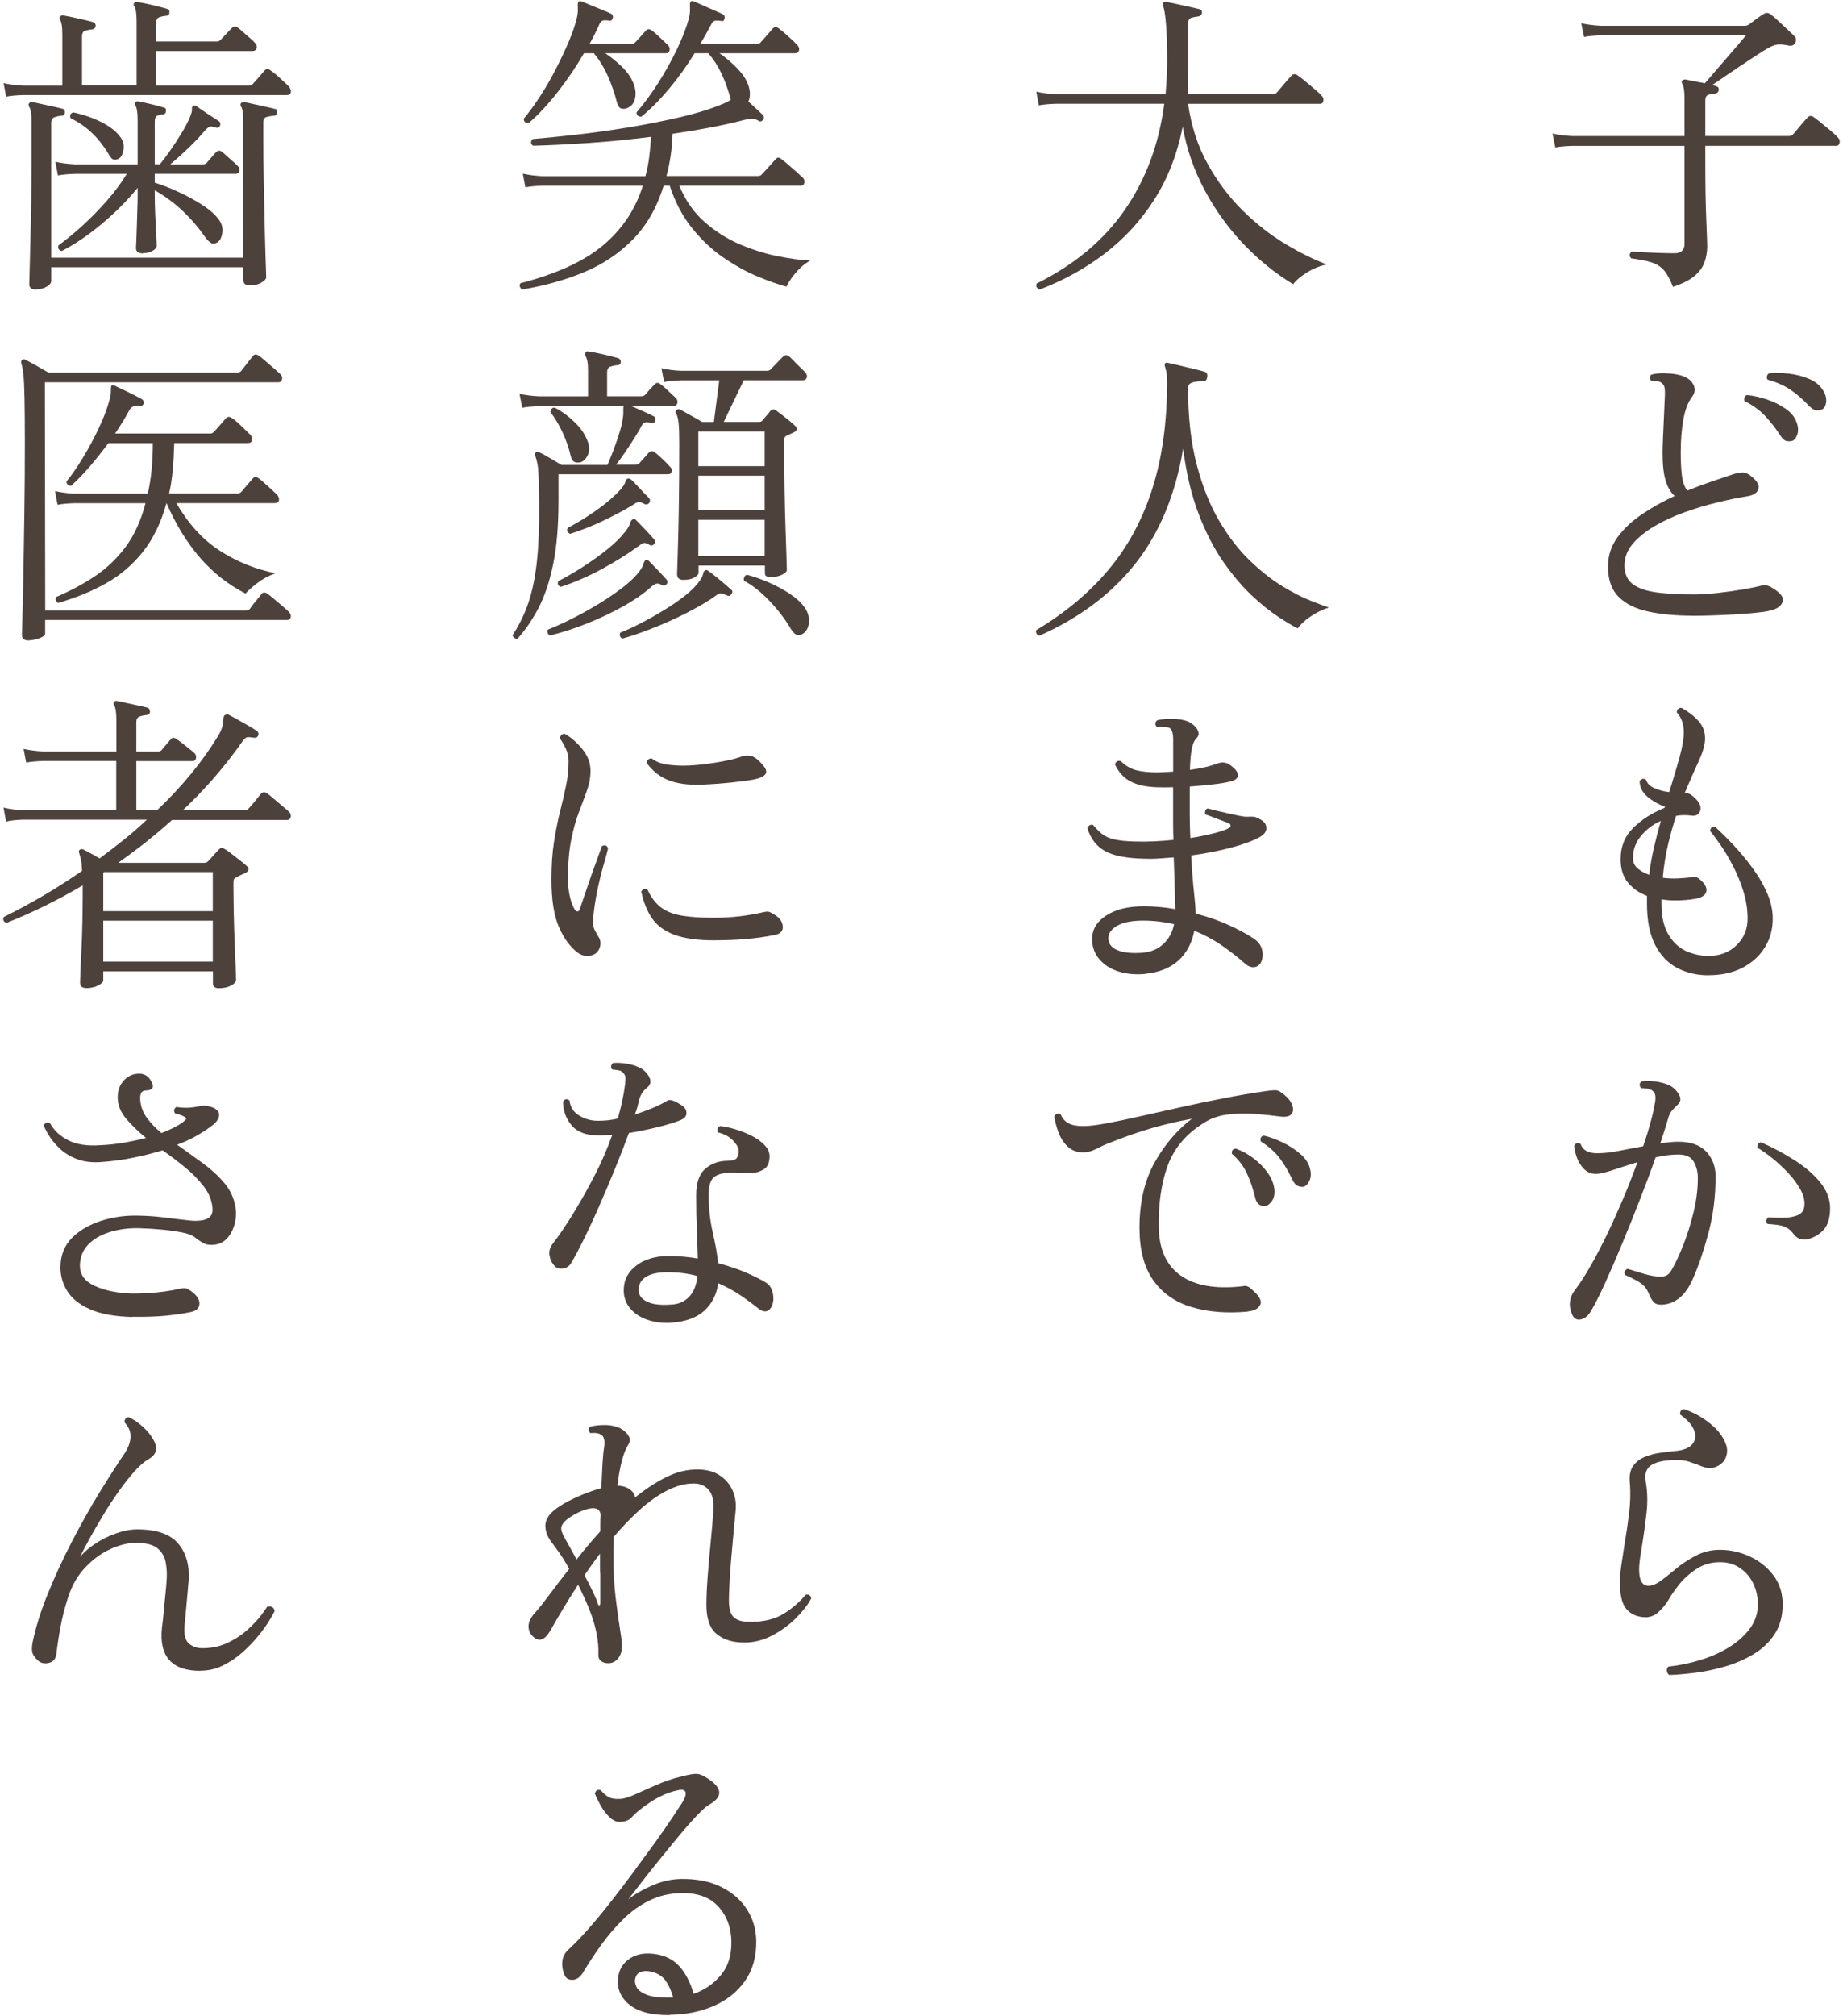 <?xml version="1.0" encoding="UTF-8"?><svg id="_レイヤー_2" xmlns="http://www.w3.org/2000/svg" viewBox="0 0 267 292"><defs><style>.cls-1{fill:none;}.cls-2{fill:#4d413c;}</style></defs><g id="contents"><g><rect class="cls-1" width="267" height="292"/><g><path class="cls-2" d="M242.37,41.57c-.4-1.07-.84-1.88-1.31-2.42-.48-.54-1.08-.92-1.82-1.15-.74-.23-1.72-.42-2.94-.58-.31-.37-.28-.69,.09-.97,.21,0,.69,.02,1.43,.07s1.55,.08,2.44,.11c.89,.03,1.67,.05,2.35,.05,.95,0,1.43-.46,1.43-1.38v-14.17h-16.28c-1.01,.03-1.82,.11-2.44,.23l-.41-2.02c.77,.18,1.72,.31,2.85,.37h16.28v-5.43c0-1.1-.11-1.81-.32-2.12-.12-.21-.12-.38,0-.51,.09-.09,.25-.14,.46-.14,.31,.06,.72,.15,1.24,.25,.52,.11,1.04,.21,1.56,.3,.31-.34,.73-.82,1.26-1.45,.54-.63,1.11-1.3,1.73-2,.61-.71,1.19-1.37,1.72-2,.54-.63,.96-1.13,1.26-1.49h-21.02c-1.01,.03-1.83,.11-2.44,.23l-.41-1.98c.8,.18,1.75,.31,2.85,.37h20.88c.15,0,.34-.06,.55-.18,.25-.18,.61-.45,1.08-.81,.48-.35,.82-.59,1.04-.71,.34-.24,.69-.23,1.06,.05,.28,.21,.63,.52,1.06,.92,.43,.4,.87,.81,1.33,1.24,.46,.43,.83,.78,1.1,1.06,.09,.09,.15,.23,.16,.41s-.02,.35-.12,.51c-.18,.34-.51,.46-.97,.37-.67-.15-1.22-.2-1.63-.14-.41,.06-.88,.25-1.4,.55-.43,.25-1,.6-1.7,1.06-.71,.46-1.46,.96-2.25,1.49-.8,.54-1.56,1.05-2.28,1.54-.72,.49-1.33,.9-1.82,1.24,.12,.03,.24,.05,.34,.07,.11,.02,.19,.04,.25,.07,.31,.09,.43,.28,.37,.55,0,.28-.15,.44-.46,.51-.34,.03-.67,.09-.99,.18-.32,.09-.48,.38-.48,.87v5.11h12.14c.21,0,.38-.06,.51-.18,.12-.12,.32-.35,.6-.69,.28-.34,.57-.68,.87-1.04,.31-.35,.54-.61,.69-.76,.24-.28,.54-.31,.87-.09,.21,.15,.56,.42,1.04,.81,.48,.38,.95,.77,1.43,1.17,.47,.4,.82,.72,1.03,.97,.25,.21,.34,.48,.28,.78-.06,.31-.23,.46-.51,.46h-18.95v2.21c0,3.43,.05,6.25,.14,8.44,.09,2.19,.14,3.47,.14,3.84,0,.8-.12,1.56-.37,2.3-.25,.74-.72,1.41-1.43,2.02-.71,.61-1.76,1.15-3.17,1.61Z"/><path class="cls-2" d="M245.27,89.18c-2.45,0-4.61-.2-6.46-.6-1.86-.4-3.3-1.11-4.32-2.14-1.03-1.03-1.54-2.49-1.54-4.39,0-1.56,.46-2.97,1.38-4.23,.92-1.26,2.12-2.38,3.61-3.38,1.49-1,3.04-1.86,4.67-2.6-.58-.52-1.02-1.27-1.31-2.23-.29-.97-.44-2.29-.44-3.98,0-.58,.02-1.38,.07-2.39,.05-1.01,.09-2.05,.14-3.13,.05-1.07,.08-1.98,.12-2.71,.03-.55,.01-.98-.05-1.29-.06-.31-.25-.55-.55-.74-.15-.09-.34-.15-.57-.16-.23-.02-.44-.02-.62-.02h-.14c-.15-.15-.23-.31-.23-.48s.06-.31,.18-.44c.52-.15,1.13-.22,1.84-.21,.71,.02,1.3,.07,1.79,.16,1.17,.21,1.96,.64,2.37,1.29s.41,1.27-.02,1.89c-.61,.77-1.05,1.88-1.31,3.33-.26,1.46-.39,3.04-.39,4.76,0,1.38,.06,2.53,.18,3.45,.12,.92,.38,1.63,.78,2.12,1.2-.49,2.35-.92,3.45-1.29,1.1-.37,2.05-.69,2.85-.97,.67-.24,1.24-.37,1.7-.37s.97,.26,1.52,.78c.67,.58,.93,1.13,.76,1.66-.17,.52-.7,.86-1.59,1.01-1.32,.21-2.78,.51-4.37,.9-1.59,.38-3.18,.86-4.76,1.43-1.58,.57-3.02,1.23-4.32,2-1.3,.77-2.35,1.62-3.15,2.55-.8,.94-1.2,1.99-1.2,3.15s.4,2.09,1.2,2.69c.8,.6,1.95,1,3.45,1.2,1.5,.2,3.3,.3,5.38,.3,1.01,0,2.15-.07,3.4-.21,1.26-.14,2.48-.31,3.66-.51,1.18-.2,2.11-.39,2.78-.57,.4-.09,.8-.05,1.2,.14,1.41,.77,2.03,1.48,1.86,2.14-.17,.66-.79,1.11-1.86,1.36-.52,.12-1.25,.23-2.18,.32-.94,.09-1.96,.17-3.08,.23-1.12,.06-2.2,.11-3.24,.14-1.04,.03-1.92,.05-2.62,.05Zm14.31-25.3c-.28,.06-.55,.05-.83-.02-.28-.08-.57-.36-.87-.85-.64-.98-1.36-1.89-2.14-2.74-.78-.84-1.79-1.57-3.01-2.18-.06-.18-.05-.37,.02-.55,.08-.18,.19-.29,.35-.32,.92,.09,1.88,.31,2.88,.64,1,.34,1.89,.78,2.69,1.33,.8,.55,1.33,1.21,1.61,1.98,.25,.67,.28,1.27,.09,1.79-.18,.52-.45,.83-.78,.92Zm4.42-4.6c-.25,.12-.52,.18-.83,.16-.31-.02-.66-.22-1.06-.62-.83-.89-1.7-1.66-2.62-2.3-.92-.64-2.05-1.15-3.4-1.52-.12-.15-.16-.32-.11-.51,.05-.18,.14-.32,.3-.41,.92-.09,1.9-.08,2.94,.05,1.04,.12,2.01,.38,2.9,.76,.89,.38,1.55,.93,1.98,1.63,.37,.58,.52,1.15,.46,1.7-.06,.55-.25,.9-.55,1.06Z"/><path class="cls-2" d="M247.48,141.26c-1.63,0-3.11-.35-4.46-1.04-1.35-.69-2.42-1.8-3.22-3.33-.8-1.53-1.2-3.53-1.2-5.98v-1.15c-1.13-.43-2.05-1.07-2.76-1.93-.71-.86-1.06-1.99-1.06-3.4,0-1.81,.61-3.32,1.84-4.53,1.23-1.21,2.73-2.17,4.51-2.88l.09-.18c-.98-.34-1.84-.83-2.58-1.47-.74-.64-1.1-1.4-1.1-2.25,.09-.15,.23-.25,.41-.3,.18-.05,.35,0,.51,.11,.15,.52,.55,.93,1.2,1.22,.64,.29,1.36,.48,2.16,.58,.58-1.84,1.08-3.52,1.5-5.04,.41-1.52,.62-2.72,.62-3.61,0-.64-.09-1.2-.28-1.68-.18-.48-.43-.88-.74-1.22,0-.21,.07-.38,.21-.51,.14-.12,.3-.17,.48-.14,.95,.52,1.76,1.14,2.42,1.86,.66,.72,.99,1.57,.99,2.55,0,.86-.3,1.94-.9,3.24-.6,1.3-1.28,2.86-2.05,4.67,.37,.03,.64,.1,.83,.21,.18,.11,.41,.3,.69,.57,.67,.64,.91,1.25,.71,1.82-.2,.57-.65,.79-1.36,.67-.71-.09-1.41-.08-2.12,.05-.43,1.29-.82,2.68-1.17,4.16-.35,1.49-.61,3.09-.76,4.81,.74,.09,1.45,.12,2.14,.09,.69-.03,1.28-.08,1.77-.14,.4-.09,.71-.11,.92-.05,.21,.06,.47,.25,.78,.55,.61,.58,.83,1.13,.67,1.63-.17,.51-.74,.84-1.73,.99-.8,.12-1.6,.19-2.42,.21-.81,.02-1.59-.04-2.32-.16v.64c0,1.81,.32,3.27,.97,4.39,.64,1.12,1.48,1.92,2.51,2.42,1.03,.49,2.15,.74,3.38,.74,1.62,0,2.97-.52,4.03-1.56,1.06-1.04,1.59-2.32,1.59-3.82,0-1.35-.21-2.68-.62-4-.41-1.32-.93-2.56-1.54-3.73-.61-1.17-1.22-2.18-1.82-3.04-.6-.86-1.08-1.5-1.45-1.93,.06-.49,.29-.71,.69-.64,.31,.28,.78,.73,1.43,1.36,.64,.63,1.36,1.39,2.14,2.28,.78,.89,1.54,1.86,2.28,2.92,.74,1.06,1.34,2.16,1.82,3.31,.47,1.15,.71,2.31,.71,3.47,0,1.53-.38,2.92-1.15,4.16-.77,1.24-1.85,2.22-3.24,2.94-1.4,.72-3.04,1.08-4.95,1.08Zm-8.56-14.54c.15-1.32,.38-2.64,.69-3.96,.31-1.32,.64-2.61,1.01-3.86-1.13,.49-2.09,1.21-2.88,2.16-.78,.95-1.17,2.02-1.17,3.22,0,.61,.22,1.11,.67,1.49,.44,.38,1,.7,1.68,.94Z"/><path class="cls-2" d="M227.7,190.25c-.49-1.23-.34-2.36,.46-3.4,.71-.92,1.46-2.08,2.25-3.47,.8-1.4,1.6-2.94,2.42-4.62,.81-1.69,1.59-3.43,2.35-5.22,.75-1.79,1.43-3.53,2.05-5.22-1.29,.4-2.48,.78-3.59,1.15-1.1,.37-1.92,.55-2.44,.55-.71,0-1.3-.25-1.77-.76-.48-.51-.82-1.09-1.04-1.75-.21-.66-.32-1.2-.32-1.63,.28-.37,.58-.43,.92-.18,.31,.89,1.1,1.33,2.39,1.33,.95,0,2-.11,3.15-.34,1.15-.23,2.32-.45,3.52-.67,.43-1.26,.79-2.42,1.08-3.5,.29-1.07,.5-1.99,.62-2.76,.18-.92,.06-1.52-.37-1.79-.15-.15-.41-.25-.78-.3s-.66-.07-.87-.07c-.28-.4-.25-.72,.09-.97,.55-.09,1.2-.09,1.93,0s1.4,.26,1.98,.51c.61,.28,1.1,.72,1.47,1.33,.37,.61,.31,1.13-.18,1.56-.28,.25-.54,.51-.78,.8-.25,.29-.43,.65-.55,1.08-.12,.43-.28,.96-.48,1.59-.2,.63-.42,1.33-.67,2.09,.46-.06,.9-.12,1.33-.16,.43-.05,.84-.07,1.24-.07,1.81,0,3.17,.48,4.07,1.43,.9,.95,1.36,2.15,1.36,3.59,0,2.88-.34,5.61-1.03,8.19-.69,2.58-1.43,4.77-2.23,6.58-.55,1.29-1.23,2.25-2.02,2.88-.8,.63-1.69,.94-2.67,.94-.49,0-.85-.15-1.08-.44-.23-.29-.47-.73-.71-1.31-.25-.58-.63-1.05-1.15-1.4-.52-.35-1.27-.74-2.25-1.17-.15-.43-.02-.72,.41-.87,.52,.15,1.2,.36,2.02,.62,.83,.26,1.56,.42,2.21,.48,.49,.06,.91,.03,1.26-.09,.35-.12,.68-.47,.99-1.06,.49-.86,1.02-2.01,1.59-3.45,.57-1.44,1.06-3.01,1.47-4.71,.41-1.7,.62-3.35,.62-4.95,0-.89-.2-1.68-.6-2.37-.4-.69-1.13-1.03-2.21-1.03s-2.15,.14-3.31,.41c-.64,1.84-1.39,3.84-2.23,6-.84,2.16-1.7,4.3-2.58,6.42s-1.71,4.05-2.51,5.8c-.8,1.75-1.49,3.11-2.07,4.09-.4,.67-.9,1.07-1.49,1.17-.6,.11-1.02-.18-1.27-.85Zm33.99-10.72c-.31,.03-.63,0-.97-.11-.34-.11-.67-.39-1.01-.85-.34-.43-.74-.74-1.2-.92-.46-.18-1.27-.31-2.44-.37-.28-.37-.23-.69,.14-.97,.74,.06,1.49,.08,2.25,.07,.77-.02,1.43-.15,2-.39,.57-.25,.88-.67,.94-1.29,.09-.74-.08-1.52-.53-2.35-.45-.83-1.04-1.64-1.79-2.44-.75-.8-1.53-1.52-2.32-2.16-.8-.64-1.52-1.15-2.16-1.52-.06-.46,.12-.72,.55-.78,1.72,.77,3.33,1.63,4.85,2.6,1.52,.97,2.75,2.03,3.7,3.2,.95,1.17,1.43,2.41,1.43,3.73,0,1.44-.33,2.51-.99,3.2-.66,.69-1.48,1.14-2.46,1.36Z"/><path class="cls-2" d="M241.82,242.59c-.21-.15-.33-.35-.34-.6-.02-.25,.05-.44,.21-.6,1.66-.18,3.26-.52,4.81-1.01,1.55-.49,2.94-1.13,4.16-1.91s2.2-1.68,2.92-2.69,1.08-2.15,1.08-3.4c0-1.1-.22-2.12-.67-3.04-.44-.92-1.08-1.66-1.91-2.23-.83-.57-1.79-.85-2.9-.85-1.29,0-2.44,.34-3.45,1.01-1.01,.67-1.86,1.44-2.53,2.3-.67,.86-1.18,1.59-1.52,2.21-.28,.49-.73,1.04-1.36,1.66-.63,.61-1.39,.87-2.28,.78-1.04-.09-1.86-.5-2.46-1.22-.6-.72-.9-1.99-.9-3.79,0-.77,.07-1.61,.21-2.53,.14-.92,.28-1.89,.44-2.9,.25-1.44,.47-2.95,.67-4.53,.2-1.58,.24-3.09,.11-4.53-.09-1.01,.07-1.81,.48-2.39,.41-.58,.97-1.02,1.68-1.31,.71-.29,1.45-.49,2.23-.6,.78-.11,1.48-.19,2.09-.25,1.2-.09,2.04-.41,2.53-.94,.49-.54,.6-1.2,.34-1.98-.26-.78-.94-1.57-2.05-2.37-.06-.46,.12-.72,.55-.78,1.26,.4,2.48,1.06,3.66,1.98,1.18,.92,1.97,1.92,2.37,2.99,.25,.58,.28,1.18,.11,1.79-.17,.61-.56,1.09-1.17,1.43-.58,.31-1.08,.42-1.5,.34-.41-.08-.87-.22-1.36-.44-.4-.15-.85-.31-1.36-.48-.51-.17-1.13-.25-1.86-.25-1.6,0-2.78,.24-3.57,.71-.78,.48-1.07,1.3-.85,2.46,.25,1.5,.28,3.04,.09,4.62-.18,1.58-.38,3.04-.6,4.39-.12,.71-.23,1.37-.32,2-.09,.63-.14,1.19-.14,1.68,0,1.29,.3,2.05,.9,2.28s1.36,0,2.28-.67c.55-.4,1.25-.95,2.09-1.66,.84-.71,1.81-1.35,2.9-1.93,1.09-.58,2.26-.87,3.52-.87,1.5,0,2.95,.32,4.35,.97,1.4,.64,2.54,1.56,3.43,2.74,.89,1.18,1.33,2.58,1.33,4.21s-.39,3.12-1.17,4.3c-.78,1.18-1.8,2.15-3.06,2.9-1.26,.75-2.62,1.34-4.09,1.77-1.47,.43-2.93,.74-4.37,.92-1.44,.18-2.7,.29-3.77,.32Z"/><path class="cls-2" d="M150.59,41.94c-.43-.21-.57-.51-.41-.87,5.49-2.73,9.75-6.29,12.79-10.7,3.04-4.4,4.94-9.51,5.7-15.34h-15.73c-1.01,.03-1.82,.11-2.44,.23l-.37-1.98c.77,.18,1.7,.31,2.81,.37h15.92c.06-.8,.12-1.59,.16-2.37s.07-1.59,.07-2.41c0-2.36-.06-4.21-.18-5.54-.12-1.33-.26-2.14-.41-2.41-.09-.18-.09-.35,0-.51,.09-.09,.25-.14,.46-.14,.34,.06,.82,.16,1.45,.3,.63,.14,1.26,.28,1.89,.41,.63,.14,1.11,.25,1.45,.34,.31,.09,.43,.28,.37,.55-.03,.28-.2,.44-.51,.51-.31,.03-.63,.09-.97,.18-.34,.09-.51,.37-.51,.83v6.76c0,.58,0,1.17-.02,1.77s-.04,1.17-.07,1.72h12.37c.21,0,.38-.06,.51-.18,.12-.12,.32-.35,.6-.69,.28-.34,.57-.68,.87-1.03,.31-.35,.54-.61,.69-.76,.24-.28,.54-.31,.87-.09,.25,.15,.6,.42,1.06,.81,.46,.38,.93,.77,1.4,1.17,.47,.4,.82,.72,1.03,.97,.25,.21,.34,.47,.28,.76-.06,.29-.21,.44-.46,.44h-19.14c.46,3.22,1.4,6.12,2.83,8.69,1.43,2.58,3.12,4.83,5.08,6.76,1.96,1.93,4.02,3.54,6.16,4.83,2.15,1.29,4.15,2.28,6.03,2.99-1.04,.21-2.02,.61-2.94,1.2-.92,.58-1.56,1.13-1.93,1.66-2.55-1.53-4.92-3.45-7.13-5.75-2.21-2.3-4.09-4.9-5.66-7.8-1.56-2.9-2.64-5.99-3.22-9.27-.8,4.02-2.18,7.55-4.14,10.6-1.96,3.05-4.36,5.65-7.18,7.8-2.82,2.15-5.96,3.88-9.43,5.2Z"/><path class="cls-2" d="M150.54,92.08c-.18-.06-.31-.18-.39-.34-.08-.17-.08-.33-.02-.48,4.17-2.48,7.66-5.4,10.46-8.74,2.81-3.34,4.92-7.25,6.35-11.73,1.43-4.48,2.14-9.63,2.14-15.46,0-.58-.03-1.04-.09-1.36-.06-.32-.12-.57-.18-.76-.09-.24-.11-.41-.05-.51,.03-.15,.18-.2,.46-.14,.31,.06,.8,.18,1.5,.34,.69,.17,1.4,.34,2.12,.51,.72,.17,1.28,.31,1.68,.44,.31,.09,.43,.34,.37,.74-.03,.4-.2,.6-.51,.6-.83,.03-1.41,.11-1.75,.25-.34,.14-.51,.39-.51,.76,0,4.2,.41,7.89,1.24,11.06,.83,3.17,1.92,5.9,3.27,8.19,1.35,2.28,2.82,4.19,4.42,5.73,1.59,1.53,3.16,2.77,4.69,3.7,1.53,.94,2.91,1.64,4.12,2.12,1.21,.48,2.09,.81,2.65,.99-.95,.31-1.85,.75-2.69,1.33-.84,.58-1.45,1.15-1.82,1.7-.68-.34-1.6-.89-2.78-1.66-1.18-.77-2.46-1.79-3.84-3.08-1.38-1.29-2.75-2.91-4.12-4.85-1.37-1.95-2.57-4.28-3.61-6.99-1.04-2.71-1.79-5.86-2.25-9.45-1.1,6.62-3.39,12.14-6.85,16.56-3.47,4.42-8.13,7.93-13.98,10.53Z"/><path class="cls-2" d="M165.86,141.07c-1.41,.12-2.69,0-3.84-.37-1.15-.37-2.07-.96-2.76-1.77-.69-.81-1.04-1.79-1.04-2.92,0-1.41,.69-2.55,2.07-3.43s3.17-1.31,5.38-1.31c1.59,0,3.13,.14,4.6,.41-.03-.8-.06-1.86-.09-3.17-.03-1.32-.08-2.76-.14-4.32-.77,.06-1.51,.11-2.23,.16s-1.43,.05-2.14,.02c-2.55-.06-4.42-.44-5.63-1.13-1.21-.69-2.05-1.79-2.51-3.29,.06-.18,.17-.32,.32-.41s.32-.11,.51-.05c.43,.52,.87,.96,1.31,1.31,.44,.35,1.04,.61,1.77,.78,.74,.17,1.72,.27,2.94,.3,.92,.03,1.86,.02,2.81-.02,.95-.05,1.89-.11,2.81-.21-.03-.74-.05-1.49-.05-2.25v-5.38c-.86,.03-1.69,.03-2.48,0-1.5-.06-2.73-.34-3.68-.83-.95-.49-1.7-1.3-2.25-2.44,.09-.46,.37-.63,.83-.51,.49,.49,1.05,.87,1.68,1.13,.63,.26,1.54,.42,2.74,.48,.52,.03,1.04,.03,1.56,0,.52-.03,1.06-.06,1.61-.09v-4.65c0-.89-.17-1.44-.51-1.66-.15-.09-.45-.15-.87-.16-.43-.02-.75,0-.97,.02-.31-.34-.31-.66,0-.97,.49-.15,1.16-.23,2-.23s1.51,.08,2,.23c.43,.09,.83,.29,1.22,.6,.38,.31,.64,.64,.76,1.01,.12,.37,.03,.71-.28,1.01-.31,.31-.53,.84-.67,1.61-.14,.77-.22,1.75-.25,2.94,1.72-.25,2.99-.54,3.82-.87,.43-.18,.83-.24,1.22-.18,.38,.06,.81,.31,1.27,.74,.46,.4,.67,.8,.62,1.2-.05,.4-.47,.67-1.26,.83-.46,.12-1.21,.25-2.25,.37-1.04,.12-2.19,.23-3.45,.32v3.13c0,.8,0,1.56,.02,2.28,.01,.72,.04,1.4,.07,2.05,1.32-.21,2.48-.45,3.5-.71,1.01-.26,1.72-.51,2.12-.76,.15-.09,.22-.21,.21-.35-.02-.14-.1-.24-.25-.3-.18-.09-.51-.22-.97-.39-.46-.17-.92-.34-1.38-.53-.46-.18-.81-.31-1.06-.37-.06-.18-.06-.37,0-.55,.06-.18,.18-.29,.37-.32,.21,.06,.58,.15,1.08,.28,.51,.12,1.07,.25,1.68,.39,.61,.14,1.18,.26,1.7,.37,.52,.11,.9,.16,1.15,.16,.46-.03,.81-.03,1.06,0,.25,.03,.57,.17,.97,.41,.52,.28,.8,.67,.83,1.17s-.26,.94-.87,1.31c-.95,.55-2.34,1.07-4.16,1.56-1.82,.49-3.78,.87-5.86,1.15,.12,2.27,.26,4.06,.41,5.38,.15,1.32,.23,2.33,.23,3.04,1.78,.46,3.39,1.02,4.83,1.68,1.44,.66,2.62,1.3,3.54,1.91,.61,.4,1.01,.88,1.2,1.45,.18,.57,.2,1.11,.05,1.63-.15,.58-.48,.94-.97,1.06-.49,.12-1-.05-1.52-.51-1.04-.92-2.16-1.79-3.36-2.62-1.2-.83-2.52-1.53-3.96-2.12-.34,1.78-1.1,3.21-2.28,4.3s-2.8,1.74-4.85,1.95Zm-.28-3.08c1.23-.12,2.23-.56,3.01-1.31,.78-.75,1.28-1.69,1.5-2.83-.67-.15-1.39-.28-2.14-.37-.75-.09-1.53-.14-2.32-.14-1.66,0-2.91,.25-3.77,.74-.86,.49-1.29,1.1-1.29,1.84s.44,1.33,1.31,1.7,2.11,.49,3.7,.37Z"/><path class="cls-2" d="M180.77,189.97c-3.1,.28-5.83,.05-8.19-.67-2.36-.72-4.2-2.02-5.52-3.89-1.32-1.87-1.98-4.4-1.98-7.59,0-3.68,.73-6.82,2.18-9.43,1.46-2.61,3.26-4.72,5.41-6.35-1.9,.34-3.81,.78-5.73,1.33-1.92,.55-3.98,1.27-6.19,2.16-.58,.21-1.21,.5-1.89,.85-.67,.35-1.32,.53-1.93,.53-.92,0-1.68-.29-2.28-.87-.6-.58-1.04-1.28-1.33-2.09-.29-.81-.48-1.56-.58-2.23,.21-.43,.52-.54,.92-.32,.25,.58,.62,1.01,1.13,1.29s1.22,.41,2.14,.41c.8,0,1.9-.13,3.31-.39,1.41-.26,3.03-.6,4.85-1.01,1.82-.41,3.77-.85,5.84-1.31,2.07-.46,4.16-.9,6.28-1.31,2.12-.41,4.16-.76,6.12-1.04,.61-.09,1.08-.14,1.4-.14s.64,.12,.94,.37c.77,.55,1.27,1.12,1.5,1.7,.23,.58,.21,1.04-.07,1.38-.28,.34-.8,.46-1.56,.37-1.13-.15-2.38-.28-3.75-.39-1.37-.11-2.72-.07-4.07,.11-1.35,.18-2.58,.66-3.68,1.43-2.42,1.59-4.07,3.65-4.95,6.16-.87,2.51-1.28,5.43-1.22,8.74,.06,3.22,1.13,5.55,3.2,6.99,2.07,1.44,4.97,1.96,8.72,1.56,.34-.06,.6-.08,.78-.05,.18,.03,.4,.15,.64,.37,1.17,.95,1.62,1.72,1.38,2.3-.25,.58-.86,.92-1.84,1.01Zm2.44-15.27c-.28,0-.54-.08-.81-.25-.26-.17-.45-.51-.57-1.04-.28-1.17-.66-2.29-1.15-3.38-.49-1.09-1.23-2.06-2.21-2.92-.06-.49,.14-.74,.6-.74,.92,.34,1.79,.82,2.6,1.45,.81,.63,1.49,1.33,2.02,2.09,.54,.77,.85,1.56,.94,2.39,.06,.71-.08,1.28-.41,1.72-.34,.44-.67,.67-1.01,.67Zm5.61-2.81c-.28,.03-.55-.02-.83-.14-.28-.12-.54-.43-.78-.92-.49-1.07-1.07-2.07-1.75-2.99-.67-.92-1.61-1.76-2.81-2.53-.12-.46,.03-.74,.46-.83,.89,.21,1.81,.55,2.76,1.01,.95,.46,1.79,1.01,2.53,1.66,.74,.64,1.2,1.35,1.38,2.12,.18,.67,.15,1.27-.09,1.77s-.54,.79-.87,.85Z"/><path class="cls-2" d="M75.65,41.94c-.18-.12-.3-.28-.35-.46-.05-.18,0-.34,.12-.46,5.21-1.35,9.2-3.18,11.96-5.5,2.76-2.32,4.68-5.19,5.75-8.62h-14.58c-1.01,.03-1.82,.11-2.44,.23l-.37-1.98c.77,.18,1.7,.31,2.81,.37h14.95c.25-.89,.43-1.81,.55-2.76,.12-.95,.21-1.93,.28-2.94-3.13,.4-6.2,.7-9.2,.9-3.01,.2-5.64,.33-7.91,.39-.37-.31-.38-.63-.05-.97,1.81-.15,3.93-.37,6.37-.64,2.44-.28,4.96-.63,7.57-1.06,2.61-.43,5.11-.93,7.52-1.49,2.41-.57,4.49-1.22,6.23-1.96,.21-.09,.41-.18,.58-.28,.17-.09,.31-.18,.44-.28-.37-1.35-.8-2.58-1.31-3.68-.51-1.1-1.16-2.12-1.96-3.04h-1.98c-1.13,1.84-2.37,3.56-3.7,5.15-1.33,1.59-2.68,2.94-4.02,4.05-.46,0-.69-.21-.69-.64,1.04-1.2,2.08-2.6,3.11-4.21,1.03-1.61,1.94-3.25,2.74-4.92,.8-1.67,1.38-3.18,1.75-4.53,.09-.4,.14-.74,.14-1.01V.91c-.03-.34,0-.55,.09-.64,.09-.15,.26-.17,.51-.05,.31,.12,.73,.31,1.26,.55,.54,.25,1.07,.48,1.61,.71,.54,.23,.96,.42,1.26,.57,.25,.12,.34,.32,.28,.6-.06,.37-.25,.49-.55,.37-.4-.06-.7-.06-.9,0-.2,.06-.38,.26-.53,.6-.25,.46-.49,.91-.74,1.36-.25,.44-.51,.9-.78,1.36h8.28c.21,0,.37-.08,.46-.23,.15-.15,.44-.48,.87-.97,.43-.49,.72-.83,.87-1.01,.25-.25,.52-.26,.83-.05,.34,.25,.8,.63,1.38,1.15,.58,.52,1.01,.94,1.29,1.24,.28,.28,.38,.55,.3,.83-.08,.28-.28,.41-.62,.41h-10.9c.8,.55,1.59,1.21,2.37,1.98,.78,.77,1.34,1.53,1.68,2.3,.43,1.04,.48,1.95,.14,2.71,.37,.34,.75,.69,1.15,1.06,.4,.37,.72,.67,.97,.92,.18,.25,.18,.46,0,.64-.18,.28-.4,.34-.64,.18-.37-.21-.67-.32-.92-.32s-.61,.06-1.1,.18c-1.53,.4-3.18,.77-4.95,1.1-1.76,.34-3.6,.64-5.5,.92-.03,1.13-.12,2.21-.28,3.22-.15,1.01-.35,1.98-.6,2.9h13.25c.21,0,.38-.06,.51-.18,.09-.09,.28-.3,.58-.62,.29-.32,.58-.64,.87-.97,.29-.32,.48-.53,.58-.62,.25-.34,.52-.37,.83-.09,.18,.12,.5,.38,.94,.76,.44,.38,.88,.77,1.31,1.15,.43,.38,.71,.64,.83,.76,.25,.21,.34,.47,.28,.76-.06,.29-.21,.44-.46,.44h-17.66c.89,2.15,2.12,3.91,3.7,5.29,1.58,1.38,3.3,2.46,5.15,3.24,1.85,.78,3.68,1.35,5.47,1.7,1.79,.35,3.35,.56,4.67,.62-.49,.25-.97,.6-1.45,1.06s-.89,.94-1.24,1.43c-.35,.49-.61,.92-.76,1.29-1.17-.31-2.55-.79-4.14-1.45-1.59-.66-3.23-1.56-4.9-2.69-1.67-1.13-3.21-2.56-4.6-4.28-1.4-1.72-2.49-3.79-3.29-6.21h-.87c-.98,3.16-2.46,5.75-4.44,7.77-1.98,2.02-4.32,3.6-7.04,4.74-2.71,1.13-5.71,1.98-8.99,2.53Zm.97-24.15c-.49,.06-.74-.14-.74-.6,.77-.92,1.55-1.99,2.35-3.22,.8-1.23,1.55-2.52,2.25-3.89,.71-1.36,1.33-2.69,1.89-3.98,.55-1.29,.95-2.45,1.2-3.5,.09-.4,.14-.74,.14-1.01V.91c-.03-.34,0-.55,.09-.64,.09-.12,.26-.14,.51-.05,.31,.12,.73,.3,1.27,.53,.54,.23,1.08,.45,1.63,.67,.55,.21,.98,.4,1.29,.55,.25,.12,.34,.32,.28,.6-.06,.34-.26,.48-.6,.41-.37-.06-.65-.06-.85,0-.2,.06-.38,.26-.53,.6-.4,.92-.86,1.84-1.38,2.76h6.12c.18,0,.35-.08,.51-.23,.15-.15,.41-.43,.76-.83,.35-.4,.61-.67,.76-.83,.21-.28,.49-.29,.83-.05,.31,.21,.71,.56,1.22,1.04,.51,.48,.88,.84,1.13,1.08,.25,.25,.33,.51,.25,.78s-.25,.41-.53,.41h-8.79c.8,.52,1.59,1.17,2.39,1.93,.8,.77,1.36,1.58,1.7,2.44,.31,.77,.38,1.49,.23,2.18-.15,.69-.54,1.16-1.15,1.4-.31,.12-.6,.14-.87,.05-.28-.09-.49-.43-.64-1.01-.31-1.23-.74-2.46-1.29-3.7-.55-1.24-1.23-2.34-2.02-3.29h-1.43c-1.13,1.96-2.41,3.84-3.82,5.64-1.41,1.79-2.79,3.27-4.14,4.44Z"/><path class="cls-2" d="M75.05,92.5c-.18,.03-.35,0-.51-.09-.15-.09-.25-.23-.28-.41,1.07-1.63,1.9-3.39,2.48-5.29,.58-1.9,.97-4.16,1.17-6.79,.2-2.62,.25-5.8,.16-9.54-.03-1.47-.09-2.48-.18-3.01-.09-.54-.21-.99-.37-1.36-.06-.18-.03-.34,.09-.46,.12-.12,.29-.14,.51-.05,.34,.15,.84,.43,1.52,.83,.67,.4,1.24,.74,1.7,1.01h6.67c.21-.49,.47-1.13,.78-1.93,.31-.8,.6-1.63,.87-2.48,.28-.86,.46-1.59,.55-2.21,.06-.34,.09-.62,.09-.85v-.58c0-.25,.01-.4,.05-.46h-12.24c-1.01,.03-1.82,.11-2.44,.23l-.41-2.02c.77,.18,1.72,.31,2.85,.37h7.08v-3.73c0-.55-.03-.99-.09-1.31s-.15-.59-.28-.81c-.09-.18-.08-.37,.05-.55,.06-.12,.2-.15,.41-.09,.52,.06,1.23,.2,2.14,.41,.9,.21,1.62,.4,2.14,.55,.25,.09,.37,.28,.37,.55-.03,.31-.2,.46-.51,.46-.34,.03-.67,.1-.99,.21-.32,.11-.48,.39-.48,.85v3.45h4.97c.21,0,.38-.06,.51-.18,.15-.18,.39-.45,.71-.81,.32-.35,.54-.59,.67-.71,.28-.31,.57-.32,.87-.05,.31,.21,.67,.53,1.1,.94,.43,.41,.8,.76,1.1,1.03,.25,.25,.33,.51,.25,.78-.08,.28-.25,.41-.53,.41h-6.16c.49,.21,1.07,.47,1.73,.76,.66,.29,1.16,.53,1.5,.71,.25,.09,.34,.31,.28,.64-.09,.28-.29,.38-.6,.32-.43-.09-.74-.11-.92-.05-.18,.06-.37,.26-.55,.6-.21,.43-.54,.98-.97,1.66-.43,.67-.88,1.36-1.36,2.07-.48,.71-.91,1.3-1.31,1.79h2.85c.21,0,.38-.06,.51-.18,.15-.18,.39-.45,.71-.8,.32-.35,.54-.61,.67-.76,.28-.28,.57-.29,.87-.05,.31,.21,.67,.53,1.1,.94,.43,.41,.78,.77,1.06,1.08,.28,.25,.38,.5,.3,.76-.08,.26-.25,.39-.53,.39h-15.87v3.77c0,3.68-.26,6.78-.78,9.29-.52,2.51-1.23,4.62-2.12,6.32-.89,1.7-1.89,3.17-2.99,4.39Zm4.6-.46c-.15-.09-.26-.23-.32-.41s-.03-.34,.09-.46c1.01-.4,2.13-.9,3.36-1.52,1.23-.61,2.45-1.29,3.68-2.02,1.23-.74,2.35-1.49,3.38-2.25,1.03-.77,1.83-1.49,2.42-2.16,.52-.61,.83-1.11,.94-1.49,.11-.38,.24-.59,.39-.62,.15-.03,.31,.03,.46,.18,.31,.31,.73,.74,1.27,1.31,.54,.57,.96,1.02,1.26,1.36,.18,.25,.17,.48-.05,.69-.18,.21-.4,.25-.64,.09-.31-.18-.57-.25-.78-.21-.21,.05-.48,.21-.78,.48-1.13,1.01-2.55,1.99-4.25,2.92-1.7,.94-3.47,1.76-5.31,2.48-1.84,.72-3.54,1.27-5.11,1.63Zm4.37-25.07c-.31,.06-.58,.04-.81-.07-.23-.11-.41-.39-.53-.85-.28-1.2-.68-2.36-1.22-3.5-.54-1.13-1.11-2.09-1.72-2.85,0-.18,.06-.35,.18-.48,.12-.14,.28-.19,.46-.16,.98,.49,1.93,1.18,2.85,2.07,.92,.89,1.55,1.81,1.89,2.76,.31,.77,.31,1.45,.02,2.05-.29,.6-.67,.94-1.13,1.04Zm-2.76,18.03c-.43-.15-.55-.43-.37-.83,1.13-.58,2.32-1.27,3.56-2.07,1.24-.8,2.41-1.63,3.5-2.51,1.09-.87,1.96-1.73,2.6-2.55,.4-.49,.64-.91,.74-1.27,.09-.35,.25-.54,.46-.57,.15-.06,.29-.02,.41,.14,.34,.34,.77,.78,1.29,1.33s.97,1.04,1.33,1.47c.15,.21,.15,.43,0,.64-.21,.25-.45,.29-.69,.14-.31-.18-.54-.28-.71-.28s-.42,.12-.76,.37c-1.63,1.2-3.45,2.34-5.47,3.43-2.02,1.09-3.99,1.94-5.89,2.55Zm1.33-7.68c-.43-.21-.54-.51-.32-.87,1.35-.71,2.72-1.55,4.12-2.53,1.39-.98,2.54-1.96,3.43-2.94,.43-.46,.68-.84,.76-1.15,.08-.31,.21-.48,.39-.51,.15-.03,.31,.02,.46,.14,.21,.18,.49,.46,.83,.83,.34,.37,.67,.73,1.01,1.08,.34,.35,.6,.62,.78,.8,.15,.18,.15,.41,0,.69-.21,.21-.44,.26-.69,.14-.31-.18-.57-.28-.78-.28s-.49,.12-.83,.37c-1.2,.74-2.61,1.49-4.25,2.28s-3.27,1.43-4.9,1.95Zm7.59,15.18c-.37-.18-.48-.48-.32-.87,.95-.37,1.99-.84,3.1-1.43,1.12-.58,2.23-1.21,3.33-1.89,1.1-.67,2.1-1.36,2.99-2.07,.89-.71,1.56-1.38,2.02-2.02,.34-.46,.52-.82,.55-1.08,.03-.26,.14-.44,.32-.53,.12-.09,.28-.06,.46,.09,.4,.28,.94,.7,1.63,1.27,.69,.57,1.23,1.03,1.63,1.4,.25,.18,.28,.4,.09,.64-.18,.31-.4,.38-.64,.23-.03-.03-.08-.05-.14-.05-.34-.15-.6-.24-.78-.25-.18-.02-.43,.1-.74,.35-1.07,.77-2.42,1.56-4.02,2.39-1.61,.83-3.26,1.58-4.95,2.25-1.69,.67-3.21,1.2-4.55,1.56Zm8.83-8.51c-.61,0-.92-.28-.92-.83,0-.15,.03-1.09,.09-2.81,.06-1.72,.11-3.98,.16-6.78,.05-2.81,.07-5.9,.07-9.27,0-1.32-.03-2.29-.09-2.92-.06-.63-.18-1.14-.37-1.54-.12-.18-.09-.34,.09-.46,.15-.15,.32-.17,.51-.05,.34,.18,.85,.47,1.54,.85,.69,.38,1.23,.7,1.63,.94h1.7l.78-6.03h-5.52c-1.01,.03-1.84,.11-2.48,.23l-.37-1.98c.77,.18,1.7,.31,2.81,.37h12.47c.21,0,.38-.06,.51-.18,.09-.09,.27-.28,.53-.55,.26-.28,.53-.55,.8-.83s.44-.44,.51-.51c.25-.25,.52-.26,.83-.05,.15,.12,.38,.34,.69,.67,.31,.32,.62,.64,.94,.94,.32,.31,.56,.54,.71,.69,.25,.28,.33,.54,.25,.8-.08,.26-.27,.39-.57,.39h-8.56l-2.9,6.03h5.11c.21,0,.37-.06,.46-.18,.15-.18,.35-.41,.58-.67,.23-.26,.42-.5,.58-.71,.28-.31,.58-.32,.92-.05,.21,.15,.5,.37,.85,.64s.71,.56,1.06,.85c.35,.29,.61,.51,.76,.67,.4,.37,.37,.67-.09,.92-.25,.12-.45,.22-.62,.3-.17,.08-.33,.15-.48,.21-.12,.06-.21,.14-.28,.23-.06,.09-.09,.29-.09,.6,0,2.33,.01,4.58,.05,6.74,.03,2.16,.08,4.1,.14,5.82,.06,1.72,.11,3.11,.14,4.19,.03,1.07,.05,1.7,.05,1.89,0,.21-.22,.44-.67,.67s-.99,.34-1.63,.34c-.31,0-.53-.04-.67-.11-.14-.08-.21-.25-.21-.53v-1.01h-9.61v1.06c0,.21-.21,.44-.62,.67-.41,.23-.93,.34-1.54,.34Zm2.16-16.47h9.61v-5.01h-9.61v5.01Zm0,6.39h9.61v-5.01h-9.61v5.01Zm0,6.62h9.61v-5.24h-9.61v5.24Zm15.04,11.32c-.28,.12-.54,.15-.78,.09-.25-.06-.54-.35-.87-.87-.77-1.32-1.77-2.64-3.01-3.96-1.24-1.32-2.49-2.32-3.75-2.99-.06-.21-.05-.41,.05-.57,.09-.17,.21-.27,.37-.3,1.04,.28,2.11,.65,3.2,1.13,1.09,.48,2.09,1.02,3.01,1.63,.92,.61,1.61,1.24,2.07,1.89,.52,.67,.75,1.42,.69,2.23-.06,.81-.38,1.39-.97,1.72Z"/><path class="cls-2" d="M86.23,138.13c-.28,.21-.67,.32-1.17,.32s-.96-.15-1.36-.46c-1.07-.8-1.98-2.02-2.71-3.68-.74-1.66-1.1-3.97-1.1-6.95,0-2.02,.12-3.83,.37-5.43,.25-1.59,.54-3.05,.87-4.37,.34-1.32,.63-2.57,.87-3.75,.25-1.18,.37-2.37,.37-3.56,0-.64-.14-1.26-.41-1.84-.28-.58-.55-1.06-.83-1.43,0-.21,.07-.39,.21-.53,.14-.14,.3-.19,.48-.16,.89,.49,1.73,1.22,2.53,2.19,.8,.97,1.2,2.03,1.2,3.2,0,.89-.16,1.79-.48,2.71-.32,.92-.71,1.95-1.15,3.1-.45,1.15-.83,2.51-1.15,4.07-.32,1.56-.48,3.42-.48,5.57,0,1.01,.08,1.89,.25,2.65,.17,.75,.39,1.37,.67,1.86,.15,.28,.31,.4,.48,.37,.17-.03,.28-.18,.35-.46,.31-.92,.67-1.98,1.08-3.17,.41-1.2,.81-2.33,1.2-3.4,.38-1.07,.68-1.89,.9-2.44,.46-.21,.75-.09,.87,.37-.15,.61-.38,1.46-.69,2.53-.31,1.07-.6,2.27-.87,3.59-.28,1.32-.48,2.67-.6,4.05-.03,.58,0,1.01,.09,1.29s.32,.72,.69,1.33c.28,.43,.35,.88,.23,1.36-.12,.48-.35,.84-.69,1.08Zm17.34-1.93c-2.51,0-4.49-.28-5.93-.83s-2.51-1.36-3.22-2.42c-.71-1.06-1.21-2.34-1.52-3.84,.12-.18,.28-.3,.46-.34,.18-.05,.34,0,.46,.11,.52,1.13,1.18,1.99,1.98,2.58,.8,.58,1.81,.97,3.04,1.17,1.23,.2,2.74,.3,4.55,.3,1.38,0,2.68-.08,3.89-.23,1.21-.15,2.34-.35,3.38-.6,.31-.06,.53-.08,.67-.05,.14,.03,.28,.09,.44,.18,.03,.03,.06,.05,.09,.05,.95,.49,1.46,1.1,1.54,1.84,.08,.74-.36,1.18-1.31,1.33-2.45,.49-5.29,.74-8.51,.74Zm-1.93-22.54c-1.99,.06-3.62-.17-4.88-.69-1.26-.52-2.28-1.35-3.08-2.48,.06-.43,.31-.64,.74-.64,.58,.49,1.46,.81,2.62,.94,1.17,.14,2.43,.15,3.79,.02,1.36-.12,2.65-.3,3.86-.53,1.21-.23,2.14-.47,2.78-.71,.43-.15,.87-.18,1.33-.07,.46,.11,.92,.42,1.38,.94,.71,.71,.96,1.24,.76,1.61-.2,.37-.8,.66-1.82,.87-.67,.12-1.71,.26-3.1,.41-1.4,.15-2.86,.26-4.39,.32Z"/><path class="cls-2" d="M80.34,183.35c-.4-.43-.64-.94-.74-1.54-.09-.6,.08-1.17,.51-1.72,.86-1.1,1.81-2.5,2.85-4.19,1.04-1.69,2.08-3.52,3.11-5.5,1.03-1.98,1.91-3.99,2.64-6.05-.37,.03-.73,.05-1.08,.07-.35,.02-.7,.02-1.04,.02-1.75,0-3.03-.51-3.84-1.52-.81-1.01-1.2-2.15-1.17-3.4,.28-.37,.58-.41,.92-.14,.12,.98,.6,1.72,1.43,2.21,.83,.49,1.72,.74,2.67,.74,.46,0,.94-.02,1.43-.07,.49-.05,.98-.13,1.47-.25,.25-.86,.46-1.7,.64-2.53,.18-.83,.32-1.63,.41-2.39,.06-.49,.08-.86,.05-1.1-.03-.25-.17-.48-.41-.69-.12-.15-.35-.25-.69-.3-.34-.05-.61-.08-.83-.11-.12-.15-.16-.32-.12-.51,.05-.18,.13-.32,.25-.41,.52-.06,1.14-.04,1.86,.07,.72,.11,1.34,.28,1.86,.53,.61,.25,1.1,.68,1.47,1.31,.37,.63,.31,1.16-.18,1.59-.31,.25-.56,.51-.76,.81-.2,.29-.36,.65-.48,1.08-.06,.31-.14,.63-.23,.97-.09,.34-.21,.71-.37,1.1,.95-.31,1.84-.64,2.67-.99,.83-.35,1.52-.7,2.07-1.04,.37-.21,1.07,.03,2.12,.74,.4,.28,.61,.63,.62,1.06,.01,.43-.25,.77-.8,1.01-.74,.31-1.79,.64-3.17,.99-1.38,.35-2.84,.65-4.37,.9-.58,1.59-1.25,3.31-2,5.15-.75,1.84-1.52,3.65-2.3,5.43-.78,1.78-1.53,3.38-2.23,4.81-.71,1.43-1.3,2.55-1.79,3.38-.28,.49-.67,.77-1.2,.85-.52,.08-.94-.04-1.24-.34Zm17.02,8.23c-1.32,.09-2.52-.05-3.61-.44-1.09-.38-1.94-.97-2.55-1.75-.61-.78-.89-1.71-.83-2.78,.06-1.35,.69-2.47,1.89-3.36,1.2-.89,2.73-1.33,4.6-1.33,.74,0,1.46,.03,2.16,.09,.71,.06,1.39,.15,2.07,.28-.03-1.35-.08-2.74-.14-4.19-.06-1.44-.09-3.11-.09-5.01,0-1.78,.44-3.05,1.33-3.82,.89-.77,1.99-1.15,3.31-1.15,.61,0,1.02-.12,1.22-.37,.2-.25,.3-.6,.3-1.06,0-.43-.28-.93-.83-1.5-.55-.57-1.27-.96-2.16-1.17-.18-.4-.09-.71,.28-.92,.64,.06,1.38,.21,2.21,.46,.83,.25,1.62,.56,2.37,.94,.75,.38,1.37,.83,1.86,1.33,.49,.51,.74,1.05,.74,1.63,0,.89-.26,1.51-.78,1.86-.52,.35-1.14,.54-1.86,.58-.72,.03-1.39,.03-2,0-.15-.03-.31-.05-.46-.05h-.41c-1.17,0-2.01,.21-2.53,.64-.52,.43-.78,1.27-.78,2.53,0,1.96,.19,3.77,.58,5.43,.38,1.66,.65,3.16,.8,4.51,1.62,.43,3.05,.92,4.28,1.47,1.23,.55,2.1,1,2.62,1.33,.49,.31,.81,.76,.97,1.36,.15,.6,.17,1.13,.05,1.59-.12,.55-.37,.93-.74,1.13-.37,.2-.81,.1-1.33-.3-.77-.61-1.63-1.25-2.6-1.91-.97-.66-2.05-1.25-3.24-1.77-.25,1.66-.92,2.98-2.02,3.98-1.1,1-2.65,1.57-4.65,1.73Zm-.14-2.62c1.1-.06,1.99-.45,2.65-1.17,.66-.72,1.05-1.71,1.17-2.97-1.32-.37-2.76-.55-4.32-.55-1.35,0-2.37,.21-3.06,.62-.69,.41-1.07,.99-1.13,1.72-.09,.8,.27,1.42,1.08,1.86,.81,.44,2.02,.61,3.61,.48Z"/><path class="cls-2" d="M88.07,240.89c-.4,0-.74-.11-1.01-.32-.28-.21-.4-.55-.37-1.01,.03-.89-.05-1.82-.23-2.78-.18-.97-.44-1.92-.78-2.88-.28-.77-.58-1.52-.92-2.25-.34-.74-.67-1.44-1.01-2.12-.86,1.32-1.63,2.55-2.3,3.68-.67,1.13-1.23,2.09-1.66,2.85-.8,1.44-1.63,1.79-2.48,1.06-.49-.43-.74-.95-.74-1.56s.29-1.24,.87-1.89c.55-.61,1.26-1.5,2.12-2.65,.86-1.15,1.82-2.42,2.9-3.79-.49-.89-.97-1.67-1.45-2.35-.48-.67-.87-1.21-1.17-1.61-.55-.74-.83-1.5-.83-2.28s.4-1.51,1.2-2.19c.77-.64,1.8-1.26,3.11-1.86,1.3-.6,2.57-1.07,3.79-1.4,.06-1.38,.12-2.58,.18-3.61,.06-1.03,.14-1.79,.23-2.28,.15-1.04-.02-1.67-.51-1.89-.18-.12-.43-.19-.74-.21-.31-.02-.55,0-.74,.02-.31-.34-.32-.64-.05-.92,.52-.15,1.14-.24,1.86-.25,.72-.02,1.33,.05,1.82,.21,.64,.15,1.2,.5,1.68,1.04,.47,.54,.53,1.08,.16,1.63-.67,1.04-1.2,3.01-1.56,5.89,.71,.03,1.29,.2,1.75,.51,.46,.31,.74,.71,.83,1.2,1.47-1.2,2.96-2.17,4.46-2.92,1.5-.75,3-1.13,4.51-1.13,1.32,0,2.41,.28,3.27,.85,.86,.57,1.49,1.31,1.89,2.23,.4,.92,.54,1.93,.41,3.04-.09,.92-.19,1.98-.3,3.17-.11,1.2-.21,2.4-.32,3.61-.11,1.21-.19,2.35-.25,3.43-.06,1.07-.09,1.96-.09,2.67,0,1.2,.25,2.01,.74,2.44,.49,.43,1.26,.64,2.3,.64,1.99,0,3.62-.39,4.88-1.17,1.26-.78,2.33-1.71,3.22-2.78,.46-.06,.72,.12,.78,.55-.46,.89-1.19,1.83-2.18,2.83-1,1-2.15,1.84-3.45,2.53-1.3,.69-2.66,1.03-4.07,1.03-1.66,0-2.98-.41-3.98-1.22-1-.81-1.5-2.22-1.5-4.21,0-1.1,.06-2.47,.18-4.09,.12-1.62,.27-3.3,.44-5.01,.17-1.72,.3-3.25,.39-4.6,.09-1.35-.13-2.34-.67-2.97-.54-.63-1.26-.94-2.18-.94-1.26,0-2.55,.35-3.89,1.04s-2.65,1.62-3.93,2.78c-1.29,1.17-2.55,2.47-3.77,3.91,0,.49,0,1.01-.02,1.56s-.02,1.12-.02,1.7c0,1.93,.11,3.78,.32,5.54,.21,1.76,.42,3.26,.62,4.49,.2,1.23,.3,2.04,.3,2.44,0,.8-.19,1.43-.57,1.89-.38,.46-.87,.69-1.45,.69Zm-4.55-15c.52-.67,1.07-1.36,1.66-2.05,.58-.69,1.18-1.37,1.79-2.05v-1.22c0-.38,.02-.77,.05-1.17-.09-.77-.6-1.07-1.52-.92-.55,.09-1.17,.31-1.84,.64-.67,.34-1.23,.69-1.66,1.06-.43,.4-.66,.76-.69,1.08-.03,.32,.09,.74,.37,1.26,.21,.37,.48,.85,.81,1.45,.32,.6,.67,1.23,1.04,1.91Zm3.08,6.35c.06,.21,.14,.31,.23,.28,.09-.03,.14-.15,.14-.37v-4.09c-.03-.37-.05-.71-.05-1.03v-2c-.4,.52-.78,1.04-1.15,1.56-.37,.52-.74,1.04-1.1,1.56,.46,.86,.87,1.66,1.22,2.39,.35,.74,.59,1.3,.71,1.7Z"/><path class="cls-2" d="M97.04,291.86c-2.7,.03-4.68-.5-5.96-1.59-1.27-1.09-1.77-2.45-1.5-4.07,.18-1.07,.74-1.92,1.66-2.53,.92-.61,2.04-.84,3.36-.69,1.56,.15,2.81,.73,3.75,1.73,.93,1,1.65,2.35,2.14,4.07,1.53-.52,2.84-1.41,3.91-2.67,1.07-1.26,1.59-2.88,1.56-4.88-.03-2.05-.67-3.76-1.91-5.11-1.24-1.35-3.04-1.99-5.4-1.93-1.66,.03-3.18,.39-4.58,1.08-1.4,.69-2.67,1.6-3.82,2.74-1.15,1.14-2.2,2.36-3.15,3.68-.95,1.32-1.81,2.62-2.58,3.91-.43,.74-.94,1.12-1.54,1.15-.6,.03-1-.21-1.22-.74-.28-.71-.37-1.39-.28-2.05,.09-.66,.43-1.23,1.01-1.72,.8-.74,1.71-1.69,2.74-2.85,1.03-1.17,2.1-2.46,3.22-3.89,1.12-1.43,2.23-2.88,3.33-4.37,1.1-1.49,2.14-2.91,3.11-4.25,.97-1.35,1.79-2.54,2.48-3.57,.69-1.03,1.19-1.79,1.5-2.28,.4-.67,.54-1.17,.44-1.47-.11-.31-.45-.4-1.04-.28-1.75,.34-3.57,1.26-5.47,2.76-.52,.4-.96,.8-1.31,1.2-.35,.4-.93,.61-1.72,.64-.52,0-1.04-.25-1.54-.76-.51-.51-.94-1.09-1.29-1.75-.35-.66-.61-1.19-.76-1.59,.12-.46,.4-.63,.83-.51,.43,.49,.83,.84,1.2,1.03,.37,.2,.89,.28,1.56,.25,.52,0,1.24-.21,2.16-.62,.92-.41,1.97-.88,3.15-1.4,1.18-.52,2.42-.94,3.7-1.24,.95-.25,1.63-.37,2.05-.37s.87,.15,1.36,.46c2.48,1.47,2.67,2.81,.55,4-.43,.25-1.05,.8-1.86,1.66-.81,.86-1.69,1.86-2.64,3.01-.95,1.15-1.91,2.32-2.88,3.52s-1.83,2.29-2.6,3.29c-.77,1-1.35,1.74-1.75,2.23,1.04-.8,2.23-1.48,3.57-2.05,1.33-.57,2.69-.87,4.07-.9,2.27-.03,4.21,.35,5.82,1.15,1.61,.8,2.85,1.88,3.73,3.24,.87,1.36,1.33,2.89,1.36,4.58,.03,2.27-.51,4.19-1.61,5.77-1.1,1.58-2.6,2.79-4.49,3.63-1.89,.84-4.03,1.28-6.42,1.31Zm.09-2.53h.41c-.28-.98-.64-1.79-1.1-2.44-.46-.64-1.12-1.07-1.98-1.29-.58-.15-1.1-.16-1.56-.02-.46,.14-.75,.47-.87,.99-.09,.37-.03,.77,.18,1.22,.21,.44,.71,.82,1.5,1.13,.78,.31,1.92,.44,3.43,.41Z"/><path class="cls-2" d="M.89,14.02l-.37-1.98c.77,.18,1.7,.31,2.81,.37h5.7V5c0-1.1-.11-1.81-.32-2.12-.12-.21-.12-.38,0-.51,.09-.09,.24-.14,.46-.14,.52,.09,1.23,.24,2.14,.44,.9,.2,1.63,.38,2.18,.53,.25,.09,.37,.28,.37,.55-.03,.28-.2,.44-.51,.51-.34,.03-.67,.09-.99,.18-.32,.09-.48,.38-.48,.87v7.08h7.91V3.07c0-1.07-.11-1.79-.32-2.16-.15-.15-.15-.32,0-.51,.09-.09,.25-.12,.46-.09,.52,.06,1.23,.2,2.12,.41,.89,.21,1.59,.4,2.12,.55,.31,.09,.43,.28,.37,.55,0,.31-.15,.46-.46,.46-.34,.03-.67,.1-.99,.21-.32,.11-.48,.39-.48,.85v2.67h8.83c.18,0,.35-.08,.51-.23,.15-.15,.43-.44,.83-.87,.4-.43,.67-.72,.83-.87,.25-.28,.52-.29,.83-.05,.21,.15,.48,.38,.8,.67,.32,.29,.64,.58,.97,.85s.54,.49,.67,.64c.28,.28,.38,.55,.3,.83s-.28,.41-.62,.41h-13.94v5.01h13.48c.21,0,.38-.08,.51-.23,.15-.15,.44-.48,.87-.97,.43-.49,.72-.83,.87-1.01,.25-.25,.52-.25,.83,0,.34,.21,.79,.58,1.36,1.1,.57,.52,1,.94,1.31,1.24,.25,.31,.34,.59,.28,.85-.06,.26-.26,.39-.6,.39H3.32c-1.01,.03-1.82,.11-2.44,.23Zm4.32,27.92c-.64,0-.97-.25-.97-.74,0-.15,.02-.79,.05-1.91,.03-1.12,.07-2.56,.11-4.32,.05-1.76,.08-3.7,.12-5.8,.03-2.1,.05-4.19,.05-6.28v-5.34c0-1.07-.12-1.78-.37-2.12-.09-.21-.08-.38,.05-.51,.06-.09,.2-.14,.41-.14,.34,.06,.78,.15,1.33,.28,.55,.12,1.11,.25,1.68,.37,.57,.12,1.02,.23,1.36,.32,.25,.03,.37,.21,.37,.55-.03,.31-.2,.46-.51,.46-.34,.03-.67,.1-.99,.21-.32,.11-.48,.39-.48,.85v19.5h27.83V17.56c0-1.1-.11-1.81-.32-2.12-.12-.21-.12-.38,0-.51,.06-.09,.21-.14,.46-.14,.34,.06,.78,.15,1.33,.28,.55,.12,1.11,.25,1.68,.37,.57,.12,1.02,.23,1.36,.32,.31,.03,.43,.21,.37,.55-.03,.31-.2,.46-.51,.46-.4,.03-.74,.09-1.03,.18-.29,.09-.44,.35-.44,.78v2.21c0,2.24,.02,4.52,.07,6.83,.05,2.32,.09,4.47,.14,6.46,.05,1.99,.09,3.62,.14,4.88s.07,1.95,.07,2.07c0,.21-.22,.46-.67,.74-.45,.28-1,.41-1.68,.41s-.97-.26-.97-.78v-1.84H7.42v2.02c0,.25-.21,.51-.64,.78s-.95,.41-1.56,.41Zm15.5-5.24c-.67,0-1.01-.26-1.01-.78,0-.15,.02-.51,.05-1.06s.05-1.21,.07-1.98c.02-.77,.04-1.55,.07-2.35,.03-.8,.05-1.5,.05-2.12v-1.2c-1.5,1.84-3.24,3.58-5.2,5.22-1.96,1.64-3.89,2.95-5.8,3.93-.46-.15-.61-.43-.46-.83,1.1-.8,2.26-1.75,3.47-2.85,1.21-1.1,2.38-2.3,3.52-3.59,1.13-1.29,2.1-2.59,2.9-3.91h-7.5c-1.01,.03-1.84,.11-2.48,.23l-.37-1.98c.77,.18,1.7,.31,2.81,.37h9.11v-6.35c0-1.13-.11-1.86-.32-2.16-.12-.18-.12-.35,0-.51,.09-.09,.25-.12,.46-.09,.49,.09,1.09,.22,1.79,.39,.71,.17,1.3,.33,1.79,.48,.31,.03,.43,.21,.37,.55,0,.31-.17,.46-.51,.46-.31,.03-.57,.1-.78,.21-.21,.11-.32,.39-.32,.85v6.16h.74c.37-.43,.84-1.06,1.43-1.89s1.15-1.69,1.7-2.6c.55-.9,.97-1.69,1.24-2.37,.21-.52,.31-.9,.28-1.13-.03-.23,.03-.39,.18-.48,.15-.06,.31-.05,.46,.05,.43,.31,.99,.69,1.68,1.15,.69,.46,1.23,.81,1.63,1.06,.18,.15,.21,.38,.09,.69-.12,.25-.35,.31-.69,.18-.31-.12-.55-.16-.74-.11-.18,.05-.43,.24-.74,.58-.64,.77-1.43,1.6-2.37,2.51-.94,.9-1.82,1.69-2.64,2.37h4.74c.21,0,.38-.06,.51-.18,.15-.18,.39-.46,.71-.83,.32-.37,.54-.61,.67-.74,.28-.28,.57-.29,.87-.05,.15,.12,.38,.31,.67,.58,.29,.26,.59,.53,.9,.8s.52,.48,.64,.6c.28,.25,.38,.51,.3,.78-.08,.28-.25,.41-.53,.41h-11.73v1.29c.92,.28,1.98,.68,3.17,1.22,1.2,.54,2.34,1.14,3.43,1.82,1.09,.67,1.89,1.33,2.42,1.98,.61,.67,.87,1.39,.78,2.14-.09,.75-.34,1.25-.74,1.49-.31,.18-.59,.22-.85,.11-.26-.11-.59-.44-.99-.99-.92-1.32-1.98-2.55-3.17-3.68-1.2-1.13-2.55-2.13-4.05-2.99v.74c0,.8,.02,1.73,.07,2.78s.09,2.02,.14,2.88c.05,.86,.07,1.41,.07,1.66s-.2,.48-.6,.71c-.4,.23-.86,.34-1.38,.34Zm-3.45-13.75c-.28,.15-.52,.21-.74,.18-.21-.03-.44-.24-.69-.64-.67-1.17-1.46-2.2-2.37-3.1-.91-.9-1.99-1.66-3.24-2.28-.15-.43-.02-.71,.41-.83,1.53,.34,2.91,.82,4.14,1.45,1.23,.63,2.13,1.36,2.71,2.18,.37,.52,.51,1.1,.41,1.75-.09,.64-.31,1.07-.64,1.29Z"/><path class="cls-2" d="M4.15,92.77c-.25,0-.47-.05-.67-.16-.2-.11-.3-.33-.3-.67,0-.18,.02-1.07,.07-2.65s.09-3.66,.14-6.23c.05-2.58,.09-5.5,.14-8.76s.07-6.69,.07-10.28c0-2.73-.02-4.85-.05-6.37-.03-1.52-.08-2.65-.16-3.38-.08-.74-.18-1.27-.3-1.61-.06-.24-.03-.41,.09-.51,.15-.12,.32-.14,.51-.05,.34,.18,.87,.48,1.59,.87,.72,.4,1.31,.74,1.77,1.01h27.23c.31,0,.54-.09,.69-.28,.18-.25,.47-.61,.85-1.1,.38-.49,.65-.83,.81-1.01,.21-.31,.51-.32,.87-.05,.25,.15,.57,.41,.97,.76,.4,.35,.8,.71,1.22,1.06,.41,.35,.71,.62,.9,.81,.25,.21,.34,.47,.28,.76-.06,.29-.23,.44-.51,.44H6.5l.05,33.07h28.98c.15,0,.28-.02,.39-.05,.11-.03,.21-.11,.3-.23,.15-.25,.43-.61,.83-1.08,.4-.48,.67-.82,.83-1.04,.21-.28,.51-.29,.87-.05,.25,.18,.57,.44,.97,.78,.4,.34,.8,.68,1.22,1.03,.41,.35,.71,.62,.9,.81,.25,.25,.34,.51,.28,.78s-.23,.41-.51,.41H6.54v1.98c0,.25-.29,.47-.87,.67-.58,.2-1.09,.3-1.52,.3Zm4.32-5.43c-.18-.06-.31-.18-.37-.37s-.05-.35,.05-.51c2.08-.89,3.98-1.91,5.68-3.06,1.7-1.15,3.17-2.57,4.42-4.26,1.24-1.69,2.18-3.77,2.83-6.26H10.78c-1.01,.03-1.83,.11-2.44,.23l-.37-1.98c.77,.18,1.7,.31,2.81,.37h10.63c.25-1.07,.43-2.22,.55-3.43,.12-1.21,.18-2.51,.18-3.89h-6.44c-.86,1.17-1.75,2.28-2.67,3.36-.92,1.07-1.82,2.01-2.71,2.81-.18,.03-.34-.02-.48-.14-.14-.12-.21-.28-.21-.46,.77-.95,1.56-2.11,2.39-3.47,.83-1.36,1.59-2.78,2.28-4.23,.69-1.46,1.2-2.8,1.54-4.03,.12-.4,.19-.74,.21-1.01,.01-.28,.02-.49,.02-.64,0-.28,.03-.44,.09-.51,.12-.09,.28-.09,.46,0,.46,.21,1.11,.53,1.96,.94,.84,.41,1.51,.76,2,1.03,.21,.15,.29,.37,.23,.64-.12,.28-.34,.38-.64,.32-.67-.12-1.17,.11-1.47,.69-.28,.52-.58,1.06-.92,1.61-.34,.55-.71,1.12-1.1,1.7h13.8c.18,0,.35-.08,.51-.23,.15-.15,.44-.48,.87-.97,.43-.49,.72-.83,.87-1.01,.25-.24,.52-.26,.83-.05,.34,.21,.79,.59,1.36,1.13,.57,.54,1,.96,1.31,1.27,.25,.28,.34,.55,.28,.83s-.26,.41-.6,.41h-10.67c-.03,1.35-.1,2.64-.21,3.86-.11,1.23-.28,2.38-.53,3.45h9.89c.21,0,.38-.06,.51-.18,.15-.18,.44-.52,.87-1.01,.43-.49,.72-.83,.87-1.01,.25-.25,.52-.25,.83,0,.31,.21,.75,.59,1.33,1.13,.58,.54,1.03,.94,1.33,1.22,.25,.31,.34,.59,.28,.85-.06,.26-.26,.39-.6,.39h-14.26c1.72,2.97,3.79,5.26,6.23,6.85,2.44,1.59,5.14,2.7,8.12,3.31-.95,.34-1.82,.81-2.6,1.4-.78,.6-1.36,1.11-1.73,1.54-2.51-1.29-4.71-3.02-6.6-5.2-1.89-2.18-3.5-4.81-4.85-7.91-.77,2.79-1.89,5.13-3.38,7.02s-3.27,3.41-5.34,4.58c-2.07,1.17-4.38,2.12-6.92,2.85Z"/><path class="cls-2" d="M12.43,143.1c-.21,0-.41-.05-.58-.16-.17-.11-.25-.33-.25-.67,0-.18,.02-.68,.05-1.49,.03-.81,.08-1.83,.14-3.06,.06-1.23,.11-2.55,.14-3.98,.03-1.43,.05-2.86,.05-4.3v-1.2c-3.65,2.15-7.33,3.96-11.04,5.43-.46-.18-.58-.48-.37-.87,1.81-.89,3.67-1.89,5.59-3.01,1.92-1.12,3.83-2.34,5.73-3.66-.03-.71-.08-1.23-.16-1.59-.08-.35-.16-.67-.25-.94-.09-.21-.08-.38,.05-.51,.15-.12,.34-.14,.55-.05,.25,.12,.59,.31,1.04,.55,.44,.25,.88,.49,1.31,.74,1.2-.89,2.37-1.79,3.52-2.71,1.15-.92,2.26-1.89,3.33-2.9H3.32c-1.01,.03-1.82,.12-2.44,.28l-.37-2.02c.77,.18,1.7,.31,2.81,.37h13.52v-7.13H6.27c-1.04,.03-1.87,.11-2.48,.23l-.37-1.98c.77,.18,1.7,.31,2.81,.37h10.63v-4.55c0-1.07-.11-1.79-.32-2.16-.15-.15-.15-.32,0-.51,.09-.09,.23-.12,.41-.09,.34,.06,.78,.15,1.33,.28,.55,.12,1.12,.25,1.7,.37,.58,.12,1.04,.23,1.38,.32,.25,.09,.37,.29,.37,.6-.03,.31-.2,.46-.51,.46-.34,.03-.67,.1-.99,.21-.32,.11-.48,.39-.48,.85v4.23h3.13c.21,0,.38-.06,.51-.18,.15-.18,.38-.46,.69-.83,.31-.37,.52-.61,.64-.74,.15-.18,.29-.27,.41-.25,.12,.02,.28,.08,.46,.21,.15,.09,.41,.28,.76,.55l1.06,.83c.35,.28,.59,.48,.71,.6,.25,.21,.34,.47,.28,.76-.06,.29-.23,.44-.51,.44h-8.14v7.13h2.99c1.72-1.63,3.32-3.33,4.81-5.13,1.49-1.79,2.81-3.64,3.98-5.54,.4-.64,.64-1.19,.71-1.63,.08-.44,.12-.8,.14-1.06,.01-.26,.11-.42,.3-.48,.15-.09,.31-.09,.46,0,.31,.15,.72,.38,1.24,.67,.52,.29,1.05,.59,1.59,.9,.54,.31,.96,.57,1.26,.78,.21,.18,.28,.4,.18,.64-.12,.28-.34,.38-.64,.32h-.09c-.28-.06-.54-.08-.78-.07-.25,.02-.51,.22-.78,.62-2.51,3.59-5.4,6.92-8.65,9.98h9.02c.21,0,.37-.06,.46-.18,.09-.09,.28-.3,.55-.62,.28-.32,.54-.65,.81-.99,.26-.34,.44-.55,.53-.64,.25-.25,.52-.26,.83-.05,.18,.12,.5,.38,.94,.76,.44,.38,.9,.77,1.36,1.15,.46,.38,.75,.64,.87,.76,.25,.21,.34,.47,.28,.76-.06,.29-.23,.44-.51,.44H24.94c-1.23,1.1-2.49,2.17-3.79,3.2-1.3,1.03-2.64,2.03-4.02,3.01h12.51c.18,0,.35-.08,.51-.23,.18-.18,.44-.47,.78-.85,.34-.38,.6-.67,.78-.85,.15-.15,.29-.23,.41-.23s.31,.08,.55,.23c.25,.15,.57,.39,.99,.71l1.24,.97c.41,.32,.71,.57,.9,.76,.18,.15,.25,.31,.21,.48-.05,.17-.18,.31-.39,.44-.28,.12-.52,.24-.74,.34-.21,.11-.45,.22-.69,.35-.12,.06-.21,.14-.28,.23-.06,.09-.09,.29-.09,.6,0,1.35,.02,2.81,.05,4.37,.03,1.56,.08,3.06,.14,4.48,.06,1.43,.11,2.61,.14,3.56,.03,.95,.05,1.47,.05,1.56,0,.31-.24,.59-.71,.85-.48,.26-1.07,.39-1.77,.39-.58,0-.87-.23-.87-.69v-1.75H14.96v1.33c0,.21-.25,.45-.74,.71-.49,.26-1.09,.39-1.79,.39Zm2.53-11.13h15.87v-5.66H15.1l-.14,.09v5.57Zm0,7.31h15.87v-5.93H14.96v5.93Z"/><path class="cls-2" d="M19.24,190.75c-2.61-.06-4.68-.44-6.23-1.13-1.55-.69-2.65-1.59-3.31-2.69s-.97-2.27-.94-3.5c.03-1.69,.6-3.08,1.72-4.19,1.12-1.1,2.55-1.92,4.3-2.46,1.75-.54,3.54-.77,5.38-.71,1.2,.03,2.25,.1,3.17,.21,.92,.11,1.73,.21,2.44,.3,.71,.09,1.33,.16,1.86,.21,.54,.05,1.04,.04,1.5-.02,.61-.09,1.06-.28,1.33-.58,.28-.29,.38-.73,.32-1.31-.12-1.1-.55-2.13-1.29-3.08-.74-.95-1.63-1.86-2.67-2.71-1.04-.86-2.13-1.69-3.27-2.48-1.29,.4-2.68,.75-4.19,1.06-1.5,.31-3.08,.52-4.74,.64-1.35,.09-2.51-.05-3.5-.44-.98-.38-1.79-.88-2.44-1.49-.64-.61-1.16-1.23-1.54-1.84-.38-.61-.65-1.12-.81-1.52,.21-.43,.52-.54,.92-.32,.58,1.04,1.46,1.86,2.65,2.46,1.18,.6,2.71,.84,4.58,.71,1.29-.06,2.49-.19,3.61-.39,1.12-.2,2.14-.42,3.06-.67-1.13-.92-2.1-1.86-2.9-2.81-.8-.95-1.2-1.98-1.2-3.08,0-.98,.3-1.79,.9-2.44,.6-.64,1.34-.97,2.23-.97s1.56,.52,1.93,1.56c.09,.28,.05,.49-.14,.64-.18,.15-.46,.23-.83,.23-.55,0-.83,.35-.83,1.06,0,1.01,.29,1.93,.87,2.76,.58,.83,1.32,1.61,2.21,2.35,1.72-.67,2.85-1.29,3.4-1.84,.25-.18,.23-.35-.05-.51-.37-.21-.83-.38-1.38-.51-.12-.15-.16-.32-.12-.51,.05-.18,.15-.32,.3-.41,.61,.09,1.18,.13,1.7,.11,.52-.02,1.13-.1,1.84-.25,.25-.06,.53-.07,.85-.02s.64,.13,.94,.25c.64,.31,.93,.7,.87,1.17-.06,.48-.37,.93-.92,1.36-.58,.46-1.3,.94-2.16,1.45-.86,.51-1.86,.97-2.99,1.4,1.2,.86,2.4,1.72,3.61,2.6,1.21,.87,2.27,1.83,3.17,2.88,.9,1.04,1.46,2.25,1.68,3.63,.12,.77,.08,1.54-.12,2.32-.2,.78-.53,1.45-.99,2s-1.03,.89-1.7,1.01c-.67,.12-1.23,.08-1.66-.11-.43-.2-.86-.47-1.29-.81-.37-.34-.98-.6-1.84-.78-.86-.18-1.86-.33-2.99-.44-1.13-.11-2.29-.18-3.45-.21-1.44-.03-2.81,.15-4.09,.53-1.29,.38-2.34,.97-3.15,1.77-.81,.8-1.24,1.82-1.27,3.08-.03,1.32,.69,2.32,2.16,2.99,1.47,.67,3.3,1.04,5.47,1.1,.64,0,1.38-.02,2.21-.07,.83-.05,1.63-.12,2.42-.23,.78-.11,1.42-.22,1.91-.35,.58-.12,.97-.16,1.17-.11s.47,.19,.81,.44c.8,.58,1.19,1.18,1.17,1.79-.02,.61-.42,1.01-1.22,1.2-1.04,.21-2.25,.39-3.61,.53-1.37,.14-3,.19-4.9,.16Z"/><path class="cls-2" d="M29.04,242c-4.17,0-6.03-2.1-5.57-6.3,.09-.67,.18-1.44,.25-2.3,.08-.86,.16-1.7,.25-2.53,.09-.83,.15-1.53,.18-2.12,.06-.89,0-1.74-.16-2.55-.17-.81-.58-1.47-1.22-1.98-.64-.51-1.67-.76-3.08-.76-1.17,0-2.41,.31-3.73,.92-1.32,.61-2.52,1.49-3.61,2.65-1.09,1.15-1.91,2.57-2.46,4.25-.49,1.5-.86,2.91-1.1,4.23-.25,1.32-.45,2.61-.6,3.86-.06,.8-.4,1.28-1.01,1.45-.61,.17-1.13,.1-1.56-.21-.4-.34-.68-.68-.85-1.04-.17-.35-.19-.88-.07-1.59,.46-2.24,1.2-4.62,2.23-7.15s2.19-5.05,3.5-7.57c1.3-2.51,2.63-4.88,3.98-7.08s2.56-4.09,3.63-5.66c.55-.83,.84-1.63,.87-2.39,.03-.77-.26-1.47-.87-2.12,0-.49,.21-.74,.64-.74,.71,.34,1.38,.8,2.02,1.38,.64,.58,1.13,1.18,1.47,1.79,.77,1.26,.55,2.22-.64,2.9-.61,.34-1.3,.93-2.05,1.77-.75,.84-1.52,1.82-2.3,2.92-.78,1.1-1.53,2.25-2.25,3.45s-1.37,2.32-1.96,3.38c-.58,1.06-1.04,1.94-1.38,2.65,.61-.74,1.39-1.4,2.32-2,.93-.6,1.93-1.08,2.99-1.45,1.06-.37,2.05-.55,2.97-.55,2.82,0,4.81,.69,5.96,2.07,1.15,1.38,1.65,3.16,1.5,5.34-.09,1.04-.18,2.1-.28,3.17-.09,1.07-.2,2.22-.32,3.45-.09,1.23,.12,2.06,.64,2.51,.52,.44,1.17,.67,1.93,.67,1.41,0,2.67-.28,3.79-.83,1.12-.55,2.08-1.2,2.9-1.96,.81-.75,1.45-1.44,1.91-2.07,.46-.63,.74-1.02,.83-1.17,.61-.09,.97,.12,1.06,.64-.12,.28-.38,.74-.78,1.4-.4,.66-.93,1.4-1.59,2.21-.66,.81-1.42,1.6-2.28,2.37-.86,.77-1.8,1.4-2.83,1.91-1.03,.51-2.12,.76-3.29,.76Z"/></g></g></g></svg>